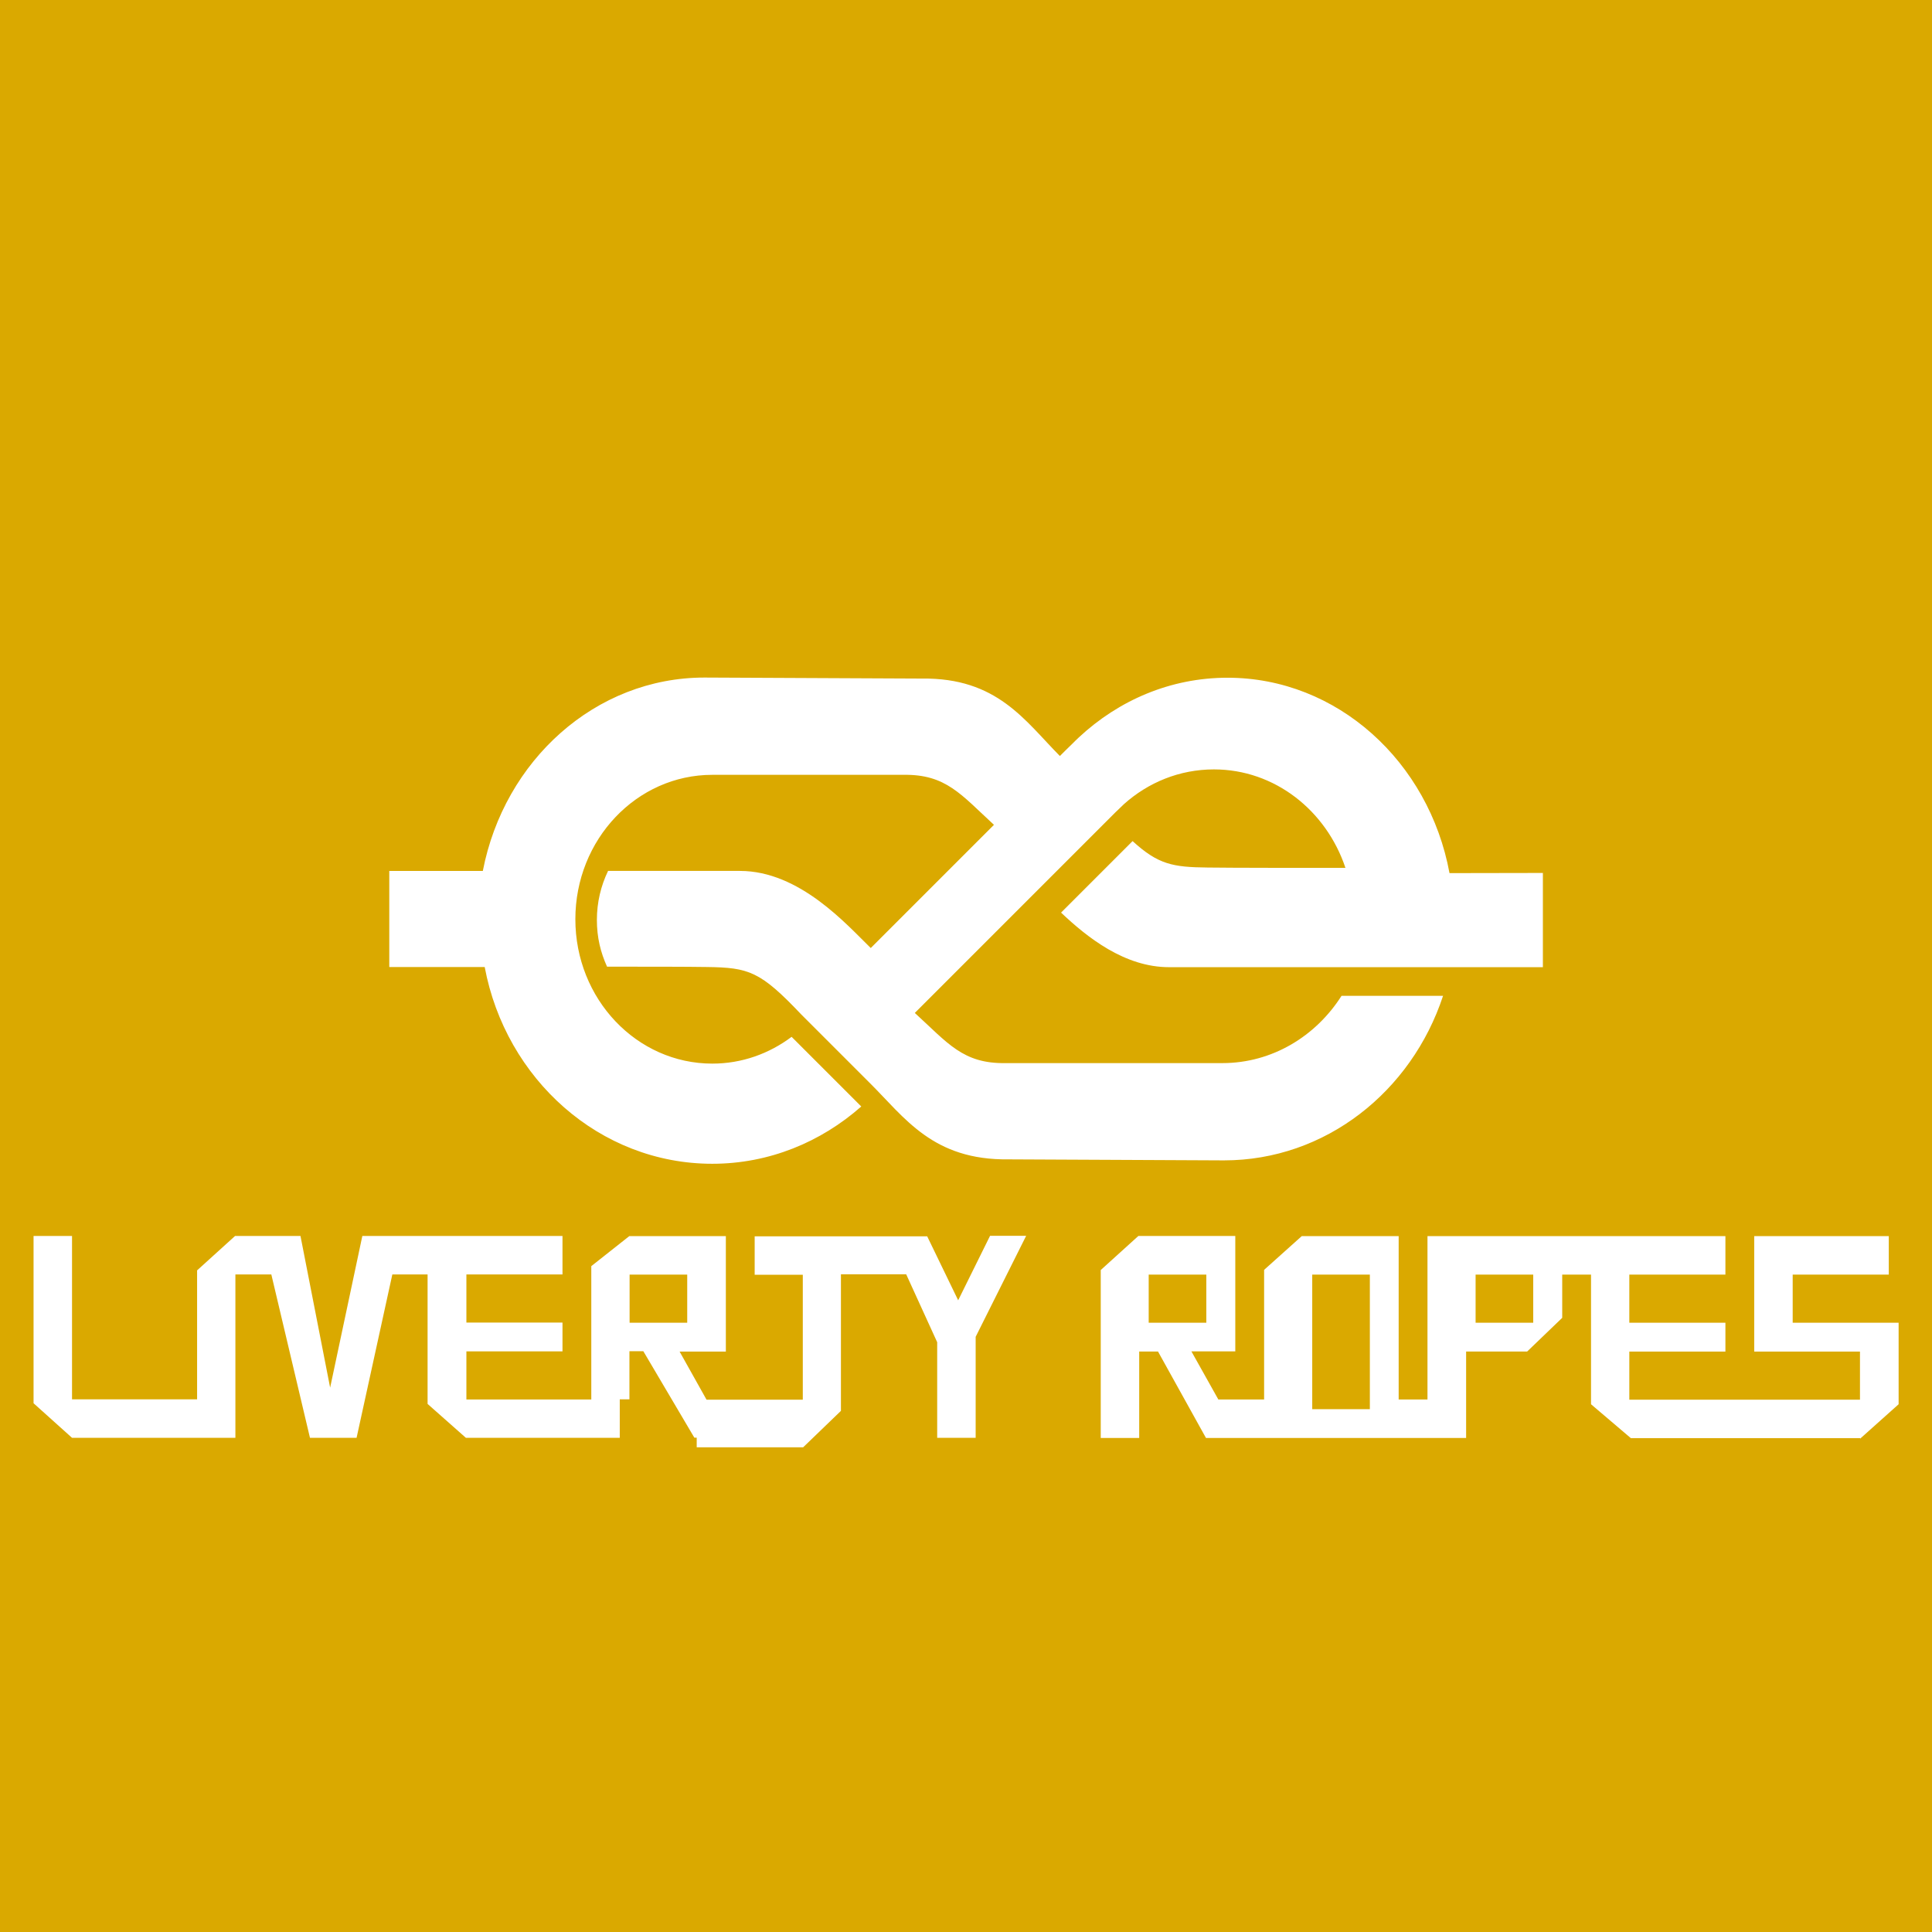 <?xml version="1.0" encoding="UTF-8"?><svg id="_レイヤー_2" xmlns="http://www.w3.org/2000/svg" viewBox="0 0 114 114"><defs><style>.cls-1{fill:#fff;}.cls-2{fill:#daa900;}</style></defs><g id="_レイヤー_1-2"><g><rect class="cls-2" width="114" height="114"/><g><g><path class="cls-1" d="M56.54,76.73l-1.83-3.78h-10.18v2.27h2.84v7.37h-5.68l-1.59-2.84h2.73v-6.81h-5.7l-2.24,1.77v7.87h-7.37v-2.84h5.67v-1.7h-5.67v-2.84h5.67v-2.27h-11.81l-1.9,8.95-1.75-8.95h-3.86l-2.24,2.03v7.61H4.25v-9.64H1.98v9.87l2.27,2.04H13.89v-9.64h2.12l2.28,9.64h2.75l2.11-9.64h2.08v7.64l2.26,2h9.08v-2.27h.57v-2.84h.82l3.01,5.1h.14v.57h6.28l2.23-2.15v-8.06h3.85l1.83,4.01v5.64h2.27v-5.96l2.98-5.96h-2.13l-1.87,3.78Zm-19.39,1.32v-2.84h3.4v2.84h-3.4Z"/><path class="cls-1" d="M112.02,78.05h-6.24v-2.84h5.67v-2.27h-7.94v6.81h6.24v2.84h-13.61v-2.84h5.67v-1.7h-5.67v-2.84h5.67v-2.27h-17.58v9.64h-1.7v-9.64h-5.72l-2.22,1.99v7.65h-2.7l-1.59-2.84h2.59v-6.81h-5.72l-2.22,2.01v9.91h2.27v-5.1h1.11l2.83,5.1h15.35v-5.1h3.6l2.07-1.99v-2.55h1.7v7.65l2.35,2h13.53v.03l2.27-2.03v-4.81h0Zm-44.24,0v-2.84h3.4v2.84h-3.4Zm13.05,5.1h-3.4v-7.94h3.4v7.94Zm9.64-5.1h-3.4v-2.84h3.4v2.84Z"/></g><path class="cls-1" d="M85.53,51.52c-1.21-6.57-6.62-11.53-13.1-11.53-3.36,0-6.42,1.33-8.77,3.52h0s-.01,.01-.01,.01c-.13,.12-.26,.25-.39,.38l-.39,.38-.33,.33c-2.07-2.09-3.7-4.63-8.15-4.57l-12.82-.06c-6.44,0-11.82,4.89-13.08,11.41h-5.52v5.67h5.63c1.24,6.61,6.78,11.61,13.43,11.61,3.35,0,6.41-1.28,8.79-3.38l-4.11-4.11c-1.32,.99-2.93,1.58-4.68,1.58-4.46,0-8.08-3.81-8.08-8.52s3.62-8.52,8.08-8.52h11.28c2.51-.04,3.4,1.17,5.34,2.95l-7.27,7.27c-1.41-1.37-4.19-4.55-7.72-4.55h-7.78c-.42,.87-.66,1.85-.66,2.89s.22,1.92,.6,2.76c2.47,0,4.66,0,5.88,.02,2.5,.03,3.17,.26,5.58,2.8l4.02,4.02c2.09,2.07,3.73,4.59,8.22,4.53l12.7,.06c5.99,0,11.07-4.06,12.93-9.71h-5.99c-1.52,2.39-4.1,3.97-7.03,3.97h-12.8c-2.51,.04-3.4-1.18-5.35-2.96h0s11.84-11.84,11.84-11.84c0,0,0,0,0,0l.5-.48h0c1.43-1.28,3.28-2.05,5.31-2.05,3.59,0,6.63,2.43,7.76,5.81-3.35,0-6.54,0-8.13-.02-2.06-.02-2.92-.18-4.43-1.56l-4.22,4.22c1.54,1.46,3.75,3.22,6.37,3.22h22.06v-5.56s-2.38,0-5.5,.01Z"/></g></g></g></svg>